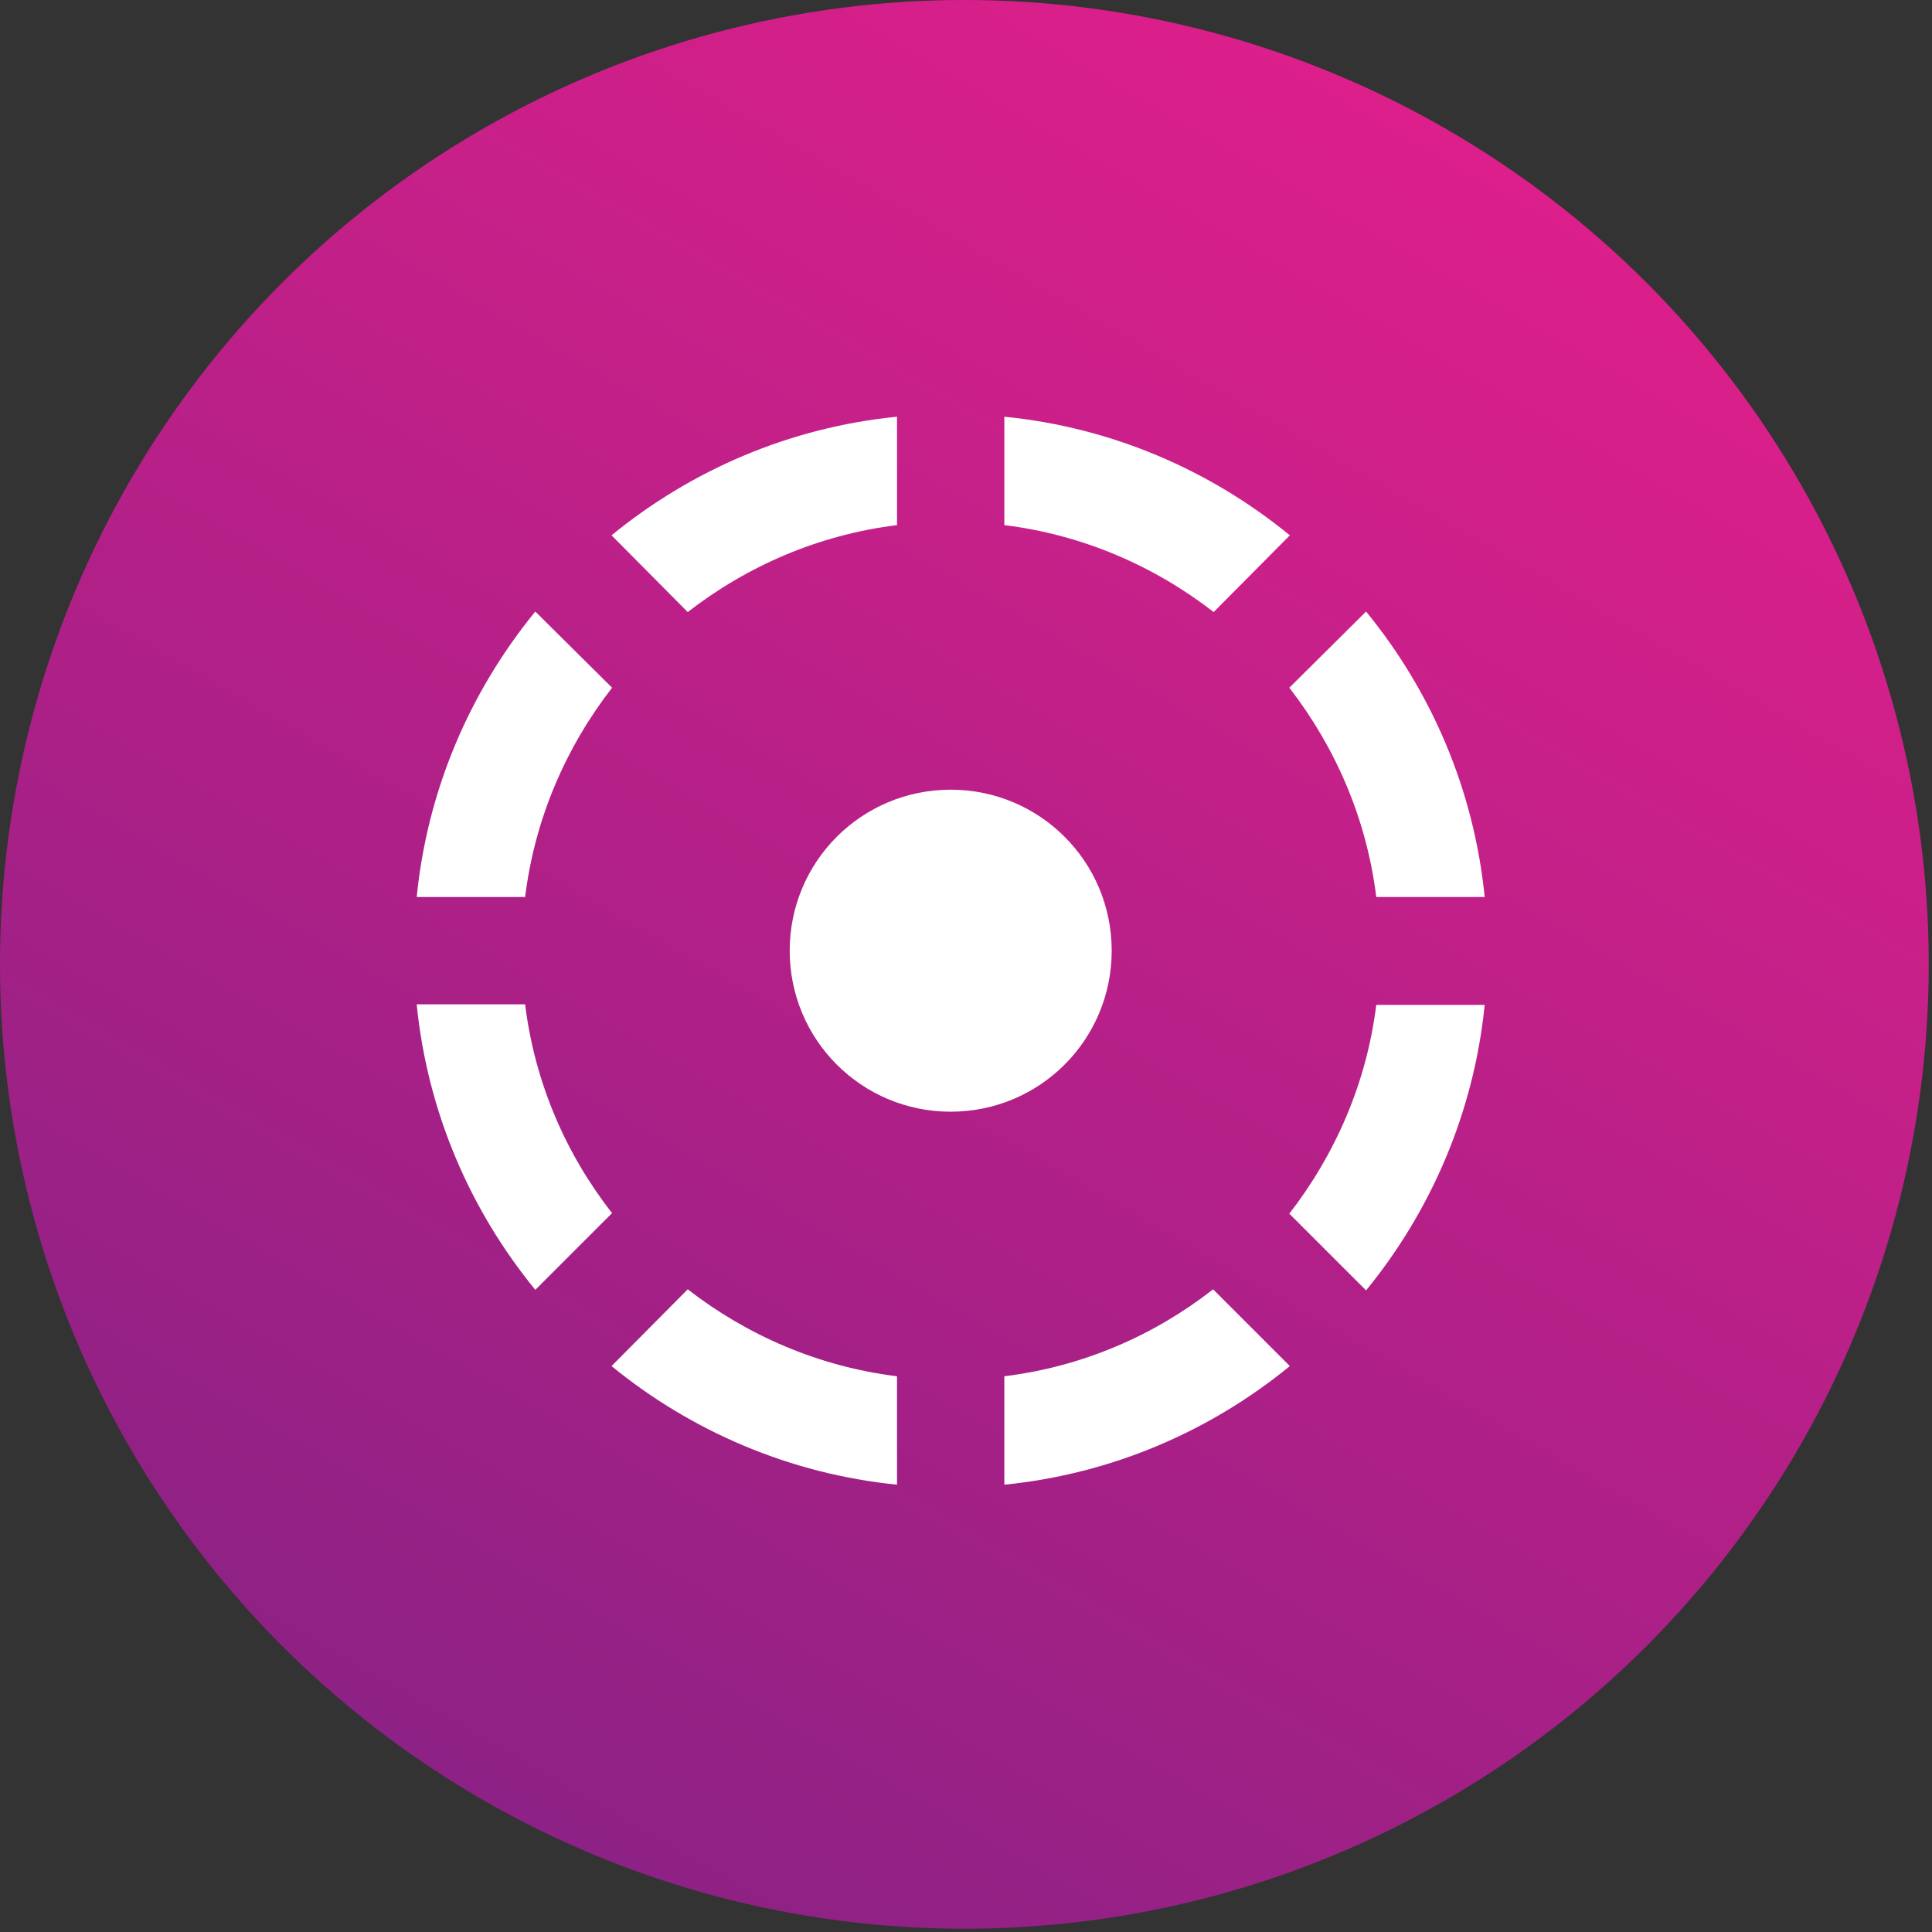 <?xml version="1.0" encoding="UTF-8"?>
<svg width="51px" height="51px" viewBox="0 0 51 51" version="1.1" xmlns="http://www.w3.org/2000/svg" xmlns:xlink="http://www.w3.org/1999/xlink">
    <rect x="0" y="0" width="51" height="51" fill="#333333" stroke="none"/>
    <!-- Generator: Sketch 47.1 (45422) - http://www.bohemiancoding.com/sketch -->
    <title>Group 8</title>
    <desc>Created with Sketch.</desc>
    <defs>
        <linearGradient x1="75.006%" y1="6.69%" x2="24.994%" y2="93.31%" id="linearGradient-1">
            <stop stop-color="#DD1F8A" offset="0%"></stop>
            <stop stop-color="#8D2185" offset="100%"></stop>
        </linearGradient>
    </defs>
    <g id="Page-1" stroke="none" stroke-width="1" fill="none" fill-rule="evenodd">
        <g id="Group-8">
            <g id="Group-7" fill-rule="nonzero" fill="url(#linearGradient-1)">
                <g id="Group-6">
                    <g id="Group-5">
                        <g id="Group-4">
                            <g id="Group-3">
                                <g id="Group">
                                    <g id="Group-2">
                                        <circle id="Oval" cx="25.457" cy="25.457" r="25.457"></circle>
                                    </g>
                                </g>
                            </g>
                        </g>
                    </g>
                </g>
            </g>
            <g id="ic_filter_tilt_shift" transform="translate(11, 11)" fill="#FFFFFF">
                <path d="M12.679,2.862 L12.679,8.8817842e-16 C9.832,0.283 7.239,1.417 5.143,3.131 L7.154,5.157 C8.727,3.938 10.611,3.117 12.679,2.862 L12.679,2.862 Z M23.049,3.131 C20.953,1.417 18.36,0.283 15.512,8.8817842e-16 L15.512,2.862 C17.581,3.117 19.465,3.938 21.038,5.157 L23.049,3.131 L23.049,3.131 Z M25.33,12.679 L28.192,12.679 C27.908,9.832 26.775,7.239 25.061,5.143 L23.035,7.154 C24.253,8.727 25.075,10.611 25.33,12.679 L25.33,12.679 Z M5.157,7.154 L3.131,5.143 C1.417,7.239 0.283,9.832 8.8817842e-16,12.679 L2.862,12.679 C3.117,10.611 3.938,8.727 5.157,7.154 L5.157,7.154 Z M2.862,15.512 L8.8817842e-16,15.512 C0.283,18.36 1.417,20.953 3.131,23.049 L5.157,21.023 C3.938,19.465 3.117,17.581 2.862,15.512 L2.862,15.512 Z M18.346,14.096 C18.346,11.744 16.448,9.846 14.096,9.846 C11.744,9.846 9.846,11.744 9.846,14.096 C9.846,16.448 11.744,18.346 14.096,18.346 C16.448,18.346 18.346,16.448 18.346,14.096 L18.346,14.096 Z M23.035,21.038 L25.061,23.063 C26.775,20.967 27.908,18.36 28.192,15.527 L25.33,15.527 C25.075,17.581 24.253,19.465 23.035,21.038 L23.035,21.038 Z M15.512,25.33 L15.512,28.192 C18.36,27.908 20.953,26.775 23.049,25.061 L21.023,23.035 C19.465,24.253 17.581,25.075 15.512,25.33 L15.512,25.33 Z M5.143,25.061 C7.239,26.775 9.846,27.908 12.679,28.192 L12.679,25.33 C10.611,25.075 8.727,24.253 7.154,23.035 L5.143,25.061 L5.143,25.061 Z" id="Icon"></path>
            </g>
        </g>
    </g>
</svg>